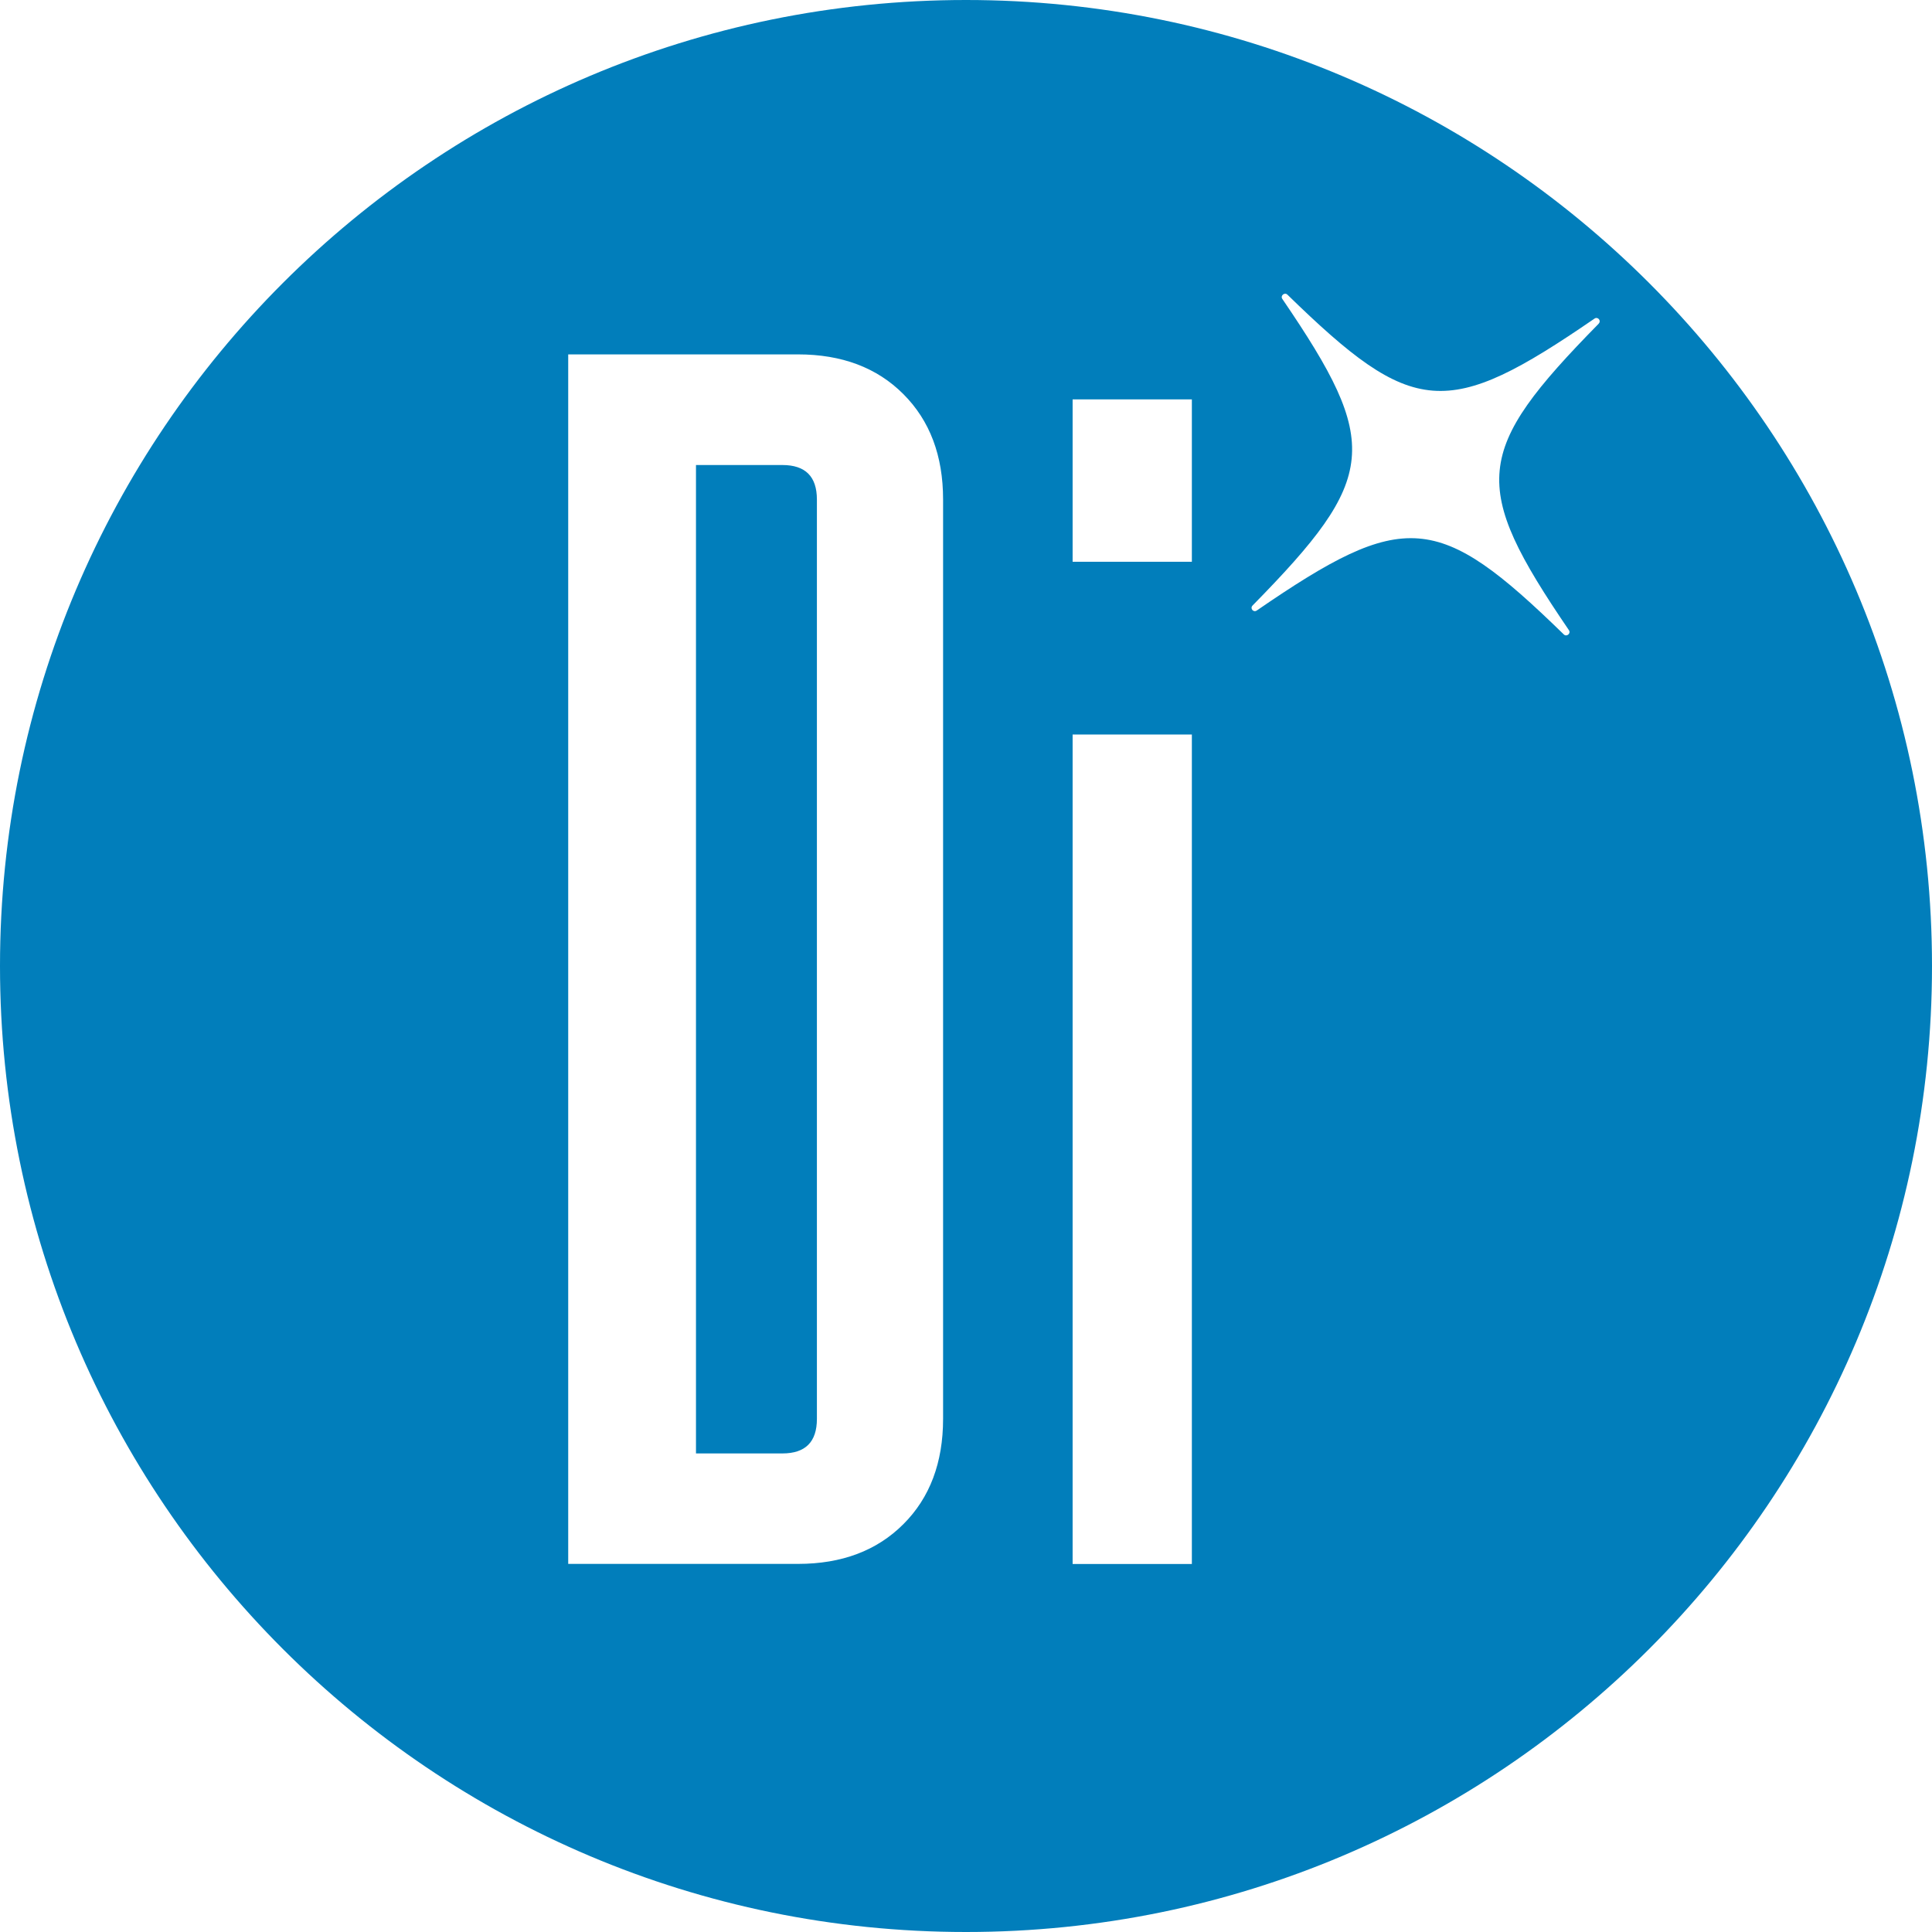 <?xml version="1.0" encoding="UTF-8"?> <svg xmlns="http://www.w3.org/2000/svg" xmlns:xlink="http://www.w3.org/1999/xlink" id="Ebene_2" data-name="Ebene 2" viewBox="0 0 231.04 231.04"><defs><style> .cls-1 { fill: none; } .cls-2 { fill: #017ebb; } .cls-3 { clip-path: url(#clippath); } </style><clipPath id="clippath"><rect class="cls-1" width="231.04" height="231.04"></rect></clipPath></defs><g id="Ebene_1-2" data-name="Ebene 1"><g class="cls-3"><path class="cls-2" d="M97.69,169.67V59.74c0-2.76-1.38-4.13-4.13-4.13h-10.33v118.2h10.33c2.76,0,4.13-1.38,4.13-4.13M191.19,38.7c-15.01,15.28-15.4,19.29-3.57,36.66.27.39-.27.84-.61.51-15.05-14.67-19.07-14.98-36.72-2.86-.4.27-.84-.25-.5-.6,15.01-15.28,15.4-19.29,3.56-36.66-.27-.39.27-.84.61-.51,15.05,14.67,19.07,14.98,36.72,2.86.4-.27.84.25.5.6M142.53,187.03h-14.26v-99.19h14.26v99.19ZM142.53,67.18h-14.26v-19.42h14.26v19.42ZM112.78,169.67c0,5.23-1.58,9.44-4.75,12.6-3.17,3.17-7.37,4.75-12.6,4.75h-27.48V42.38h27.48c5.23,0,9.44,1.58,12.6,4.75,3.17,3.17,4.75,7.37,4.75,12.6v109.93ZM231.04,115.52C231.04,51.72,179.32,0,115.52,0S0,51.72,0,115.52s51.72,115.52,115.52,115.52,115.52-51.72,115.52-115.52"></path></g></g></svg> 